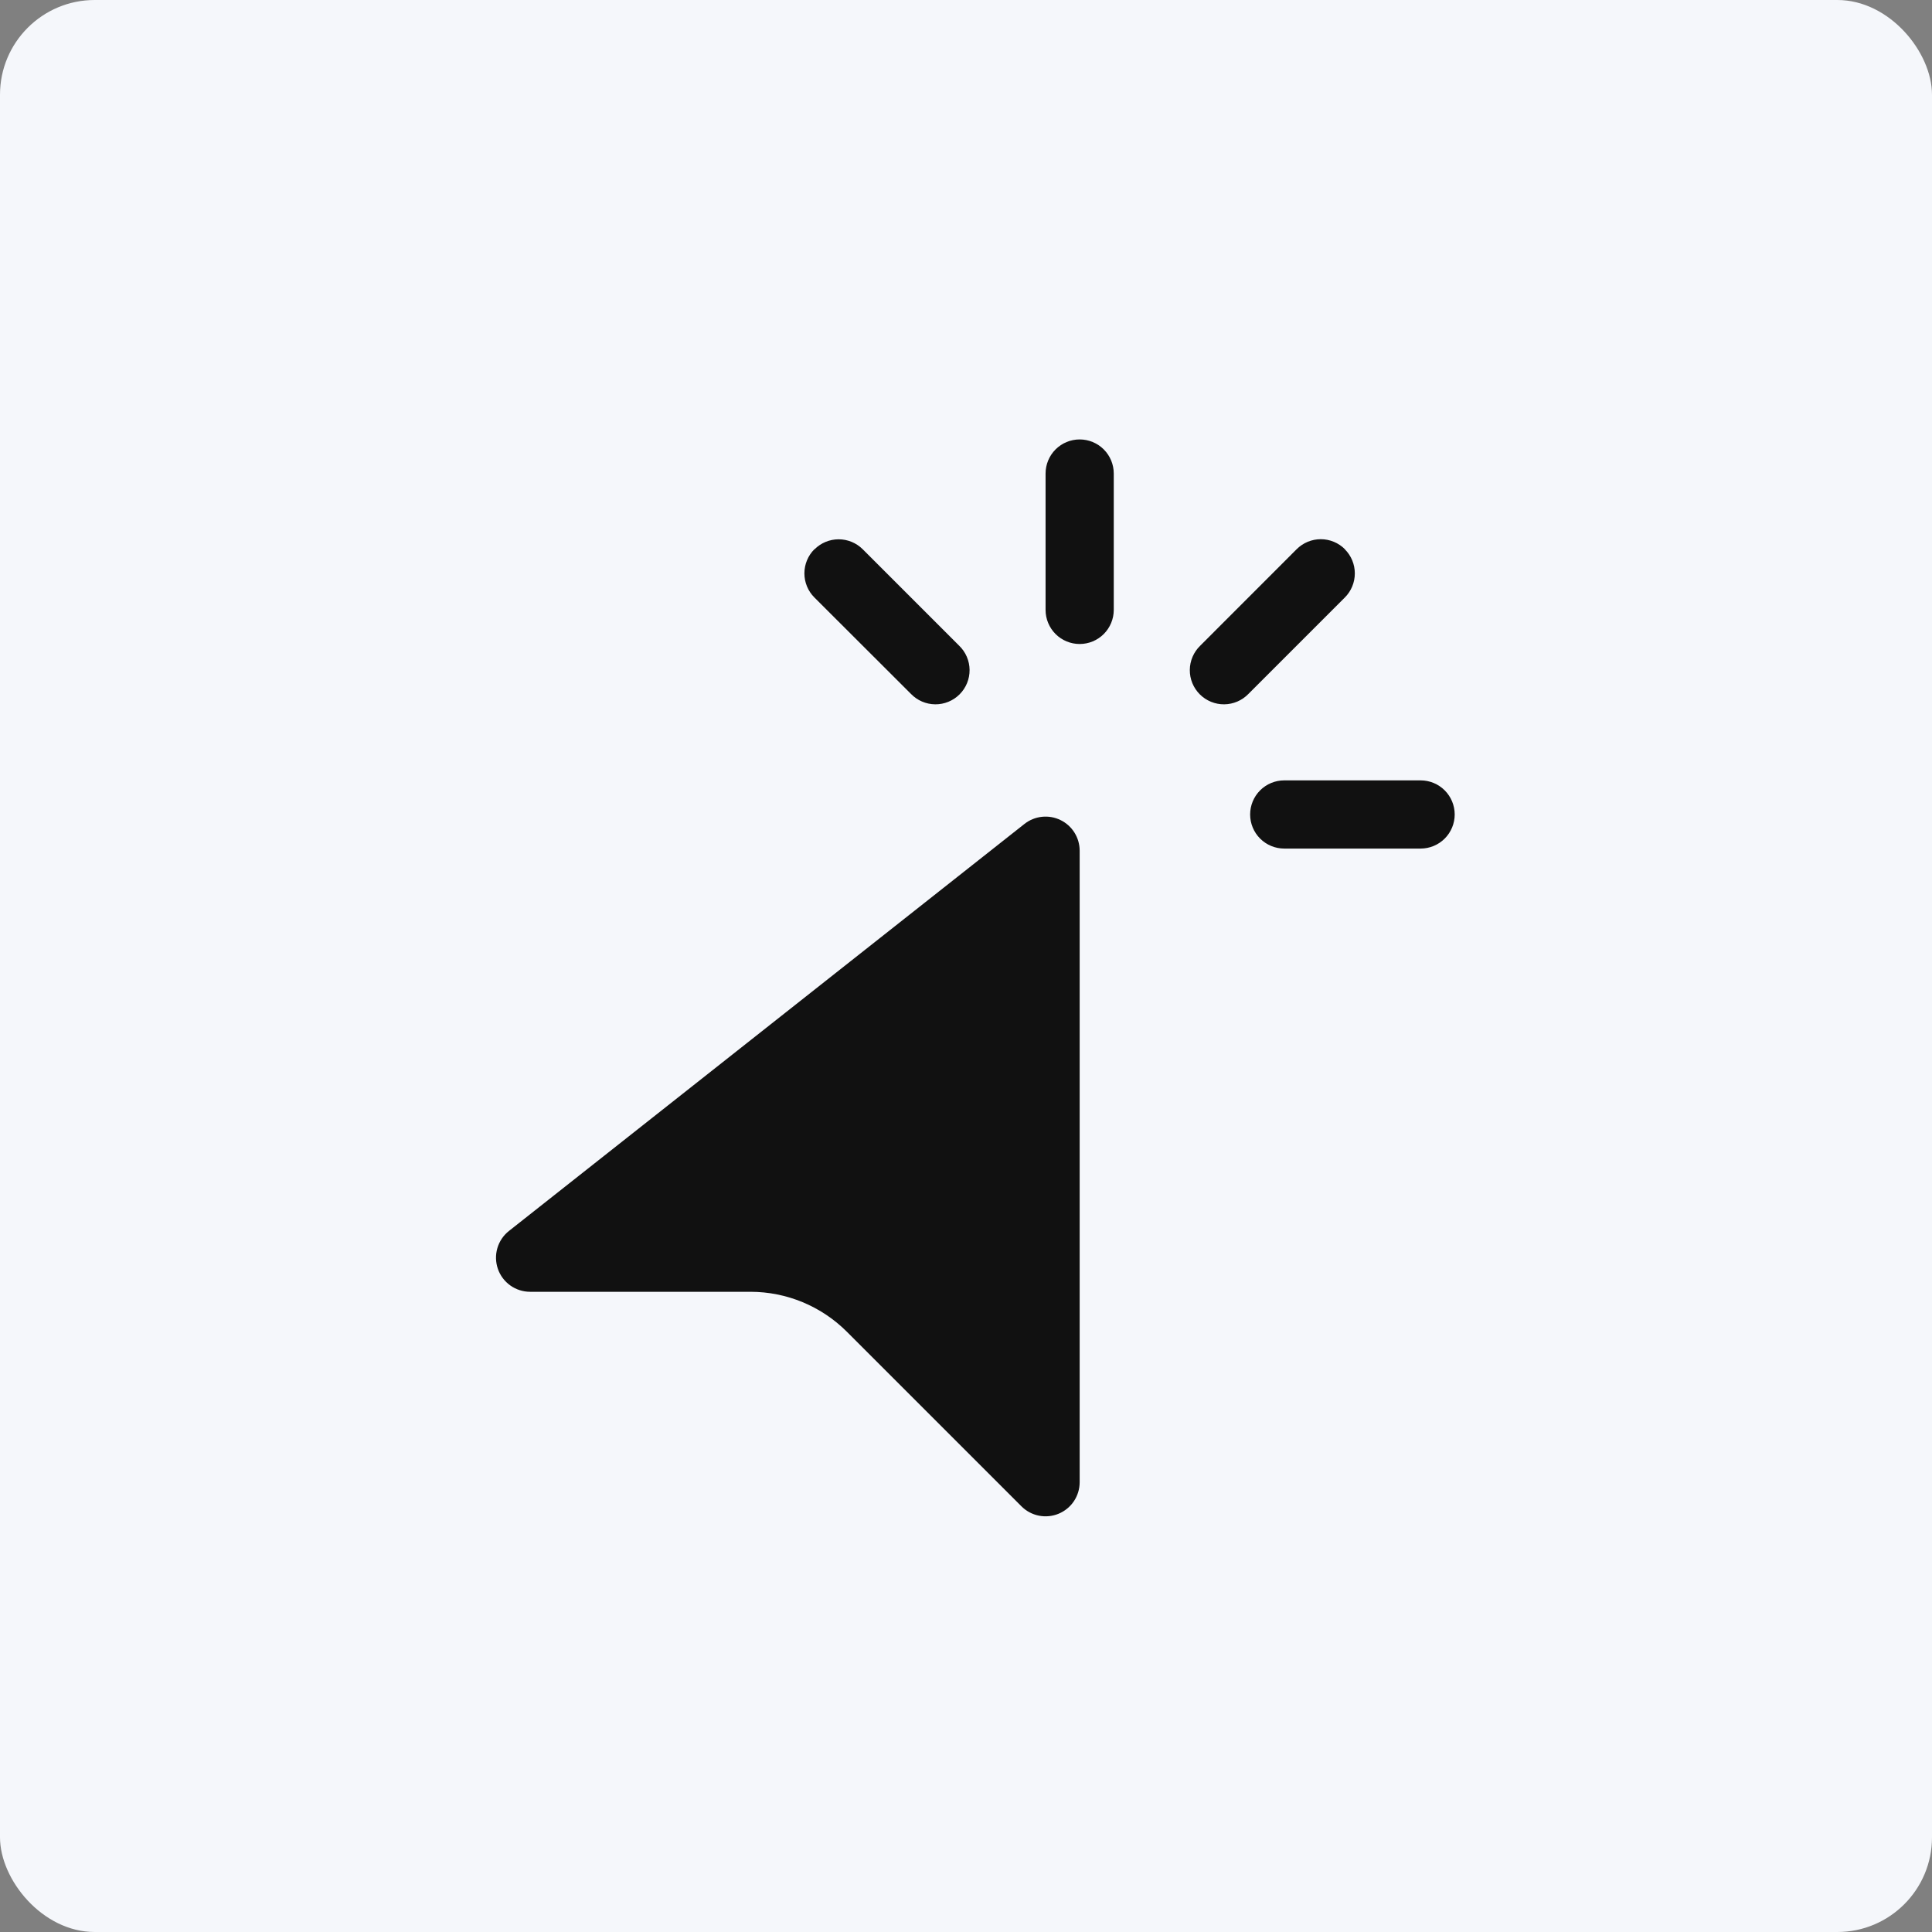 <?xml version="1.0" encoding="UTF-8"?> <svg xmlns="http://www.w3.org/2000/svg" width="204" height="204" viewBox="0 0 204 204" fill="none"><rect x="0" y="0" width="204" height="204" fill="#808080" stroke="none"/> <rect width="204" height="204" rx="10" fill="#F5F7FB"></rect> <path d="M114.002 46.4C113.047 46.4 112.131 46.779 111.456 47.454C110.781 48.13 110.402 49.045 110.402 50V64.4C110.402 65.355 110.781 66.27 111.456 66.946C112.131 67.621 113.047 68 114.002 68C114.956 68 115.872 67.621 116.547 66.946C117.222 66.27 117.602 65.355 117.602 64.4V50C117.602 49.045 117.222 48.13 116.547 47.454C115.872 46.779 114.956 46.4 114.002 46.4ZM142.01 57.992C141.675 57.657 141.278 57.391 140.841 57.209C140.403 57.028 139.934 56.934 139.461 56.934C138.987 56.934 138.518 57.028 138.081 57.209C137.644 57.391 137.246 57.657 136.912 57.992L126.731 68.18C126.387 68.512 126.113 68.909 125.924 69.349C125.736 69.788 125.636 70.26 125.632 70.738C125.628 71.216 125.719 71.69 125.9 72.133C126.081 72.575 126.349 72.977 126.687 73.315C127.025 73.653 127.426 73.92 127.869 74.101C128.311 74.282 128.785 74.374 129.263 74.369C129.741 74.365 130.214 74.266 130.653 74.077C131.092 73.888 131.489 73.614 131.822 73.27L142.002 63.09C142.677 62.414 143.056 61.499 143.056 60.544C143.056 59.59 142.677 58.674 142.002 57.999L142.01 57.992ZM85.994 57.992C85.658 58.326 85.392 58.724 85.211 59.161C85.029 59.598 84.936 60.067 84.936 60.541C84.936 61.014 85.029 61.483 85.211 61.921C85.392 62.358 85.658 62.755 85.994 63.09L96.189 73.27C96.521 73.614 96.918 73.888 97.357 74.077C97.796 74.266 98.269 74.365 98.747 74.369C99.225 74.374 99.699 74.282 100.141 74.101C100.584 73.92 100.986 73.653 101.324 73.315C101.662 72.977 101.929 72.575 102.11 72.133C102.291 71.69 102.382 71.216 102.378 70.738C102.374 70.26 102.275 69.788 102.086 69.349C101.897 68.909 101.623 68.512 101.279 68.18L91.098 57.999C90.423 57.324 89.508 56.945 88.553 56.945C87.599 56.945 86.683 57.324 86.008 57.999L85.994 57.992ZM153.602 86C153.602 85.045 153.222 84.13 152.547 83.454C151.872 82.779 150.956 82.4 150.002 82.4H135.602C134.647 82.4 133.731 82.779 133.056 83.454C132.381 84.13 132.002 85.045 132.002 86C132.002 86.955 132.381 87.871 133.056 88.546C133.731 89.221 134.647 89.6 135.602 89.6H150.002C150.956 89.6 151.872 89.221 152.547 88.546C153.222 87.871 153.602 86.955 153.602 86ZM114.002 89.83V156.502C114.003 157.215 113.792 157.913 113.397 158.506C113.001 159.099 112.439 159.561 111.78 159.834C111.121 160.107 110.397 160.179 109.697 160.039C108.998 159.9 108.356 159.556 107.853 159.051L89.421 140.619C86.721 137.919 83.059 136.401 79.24 136.4H55.97C55.222 136.399 54.494 136.166 53.885 135.733C53.276 135.3 52.817 134.688 52.572 133.982C52.327 133.276 52.307 132.511 52.516 131.794C52.725 131.076 53.152 130.442 53.738 129.978L108.17 87.001C108.701 86.581 109.339 86.32 110.012 86.247C110.684 86.173 111.364 86.291 111.973 86.587C112.582 86.882 113.095 87.343 113.454 87.917C113.813 88.49 114.003 89.154 114.002 89.83Z" fill="#111111"></path> </svg> 